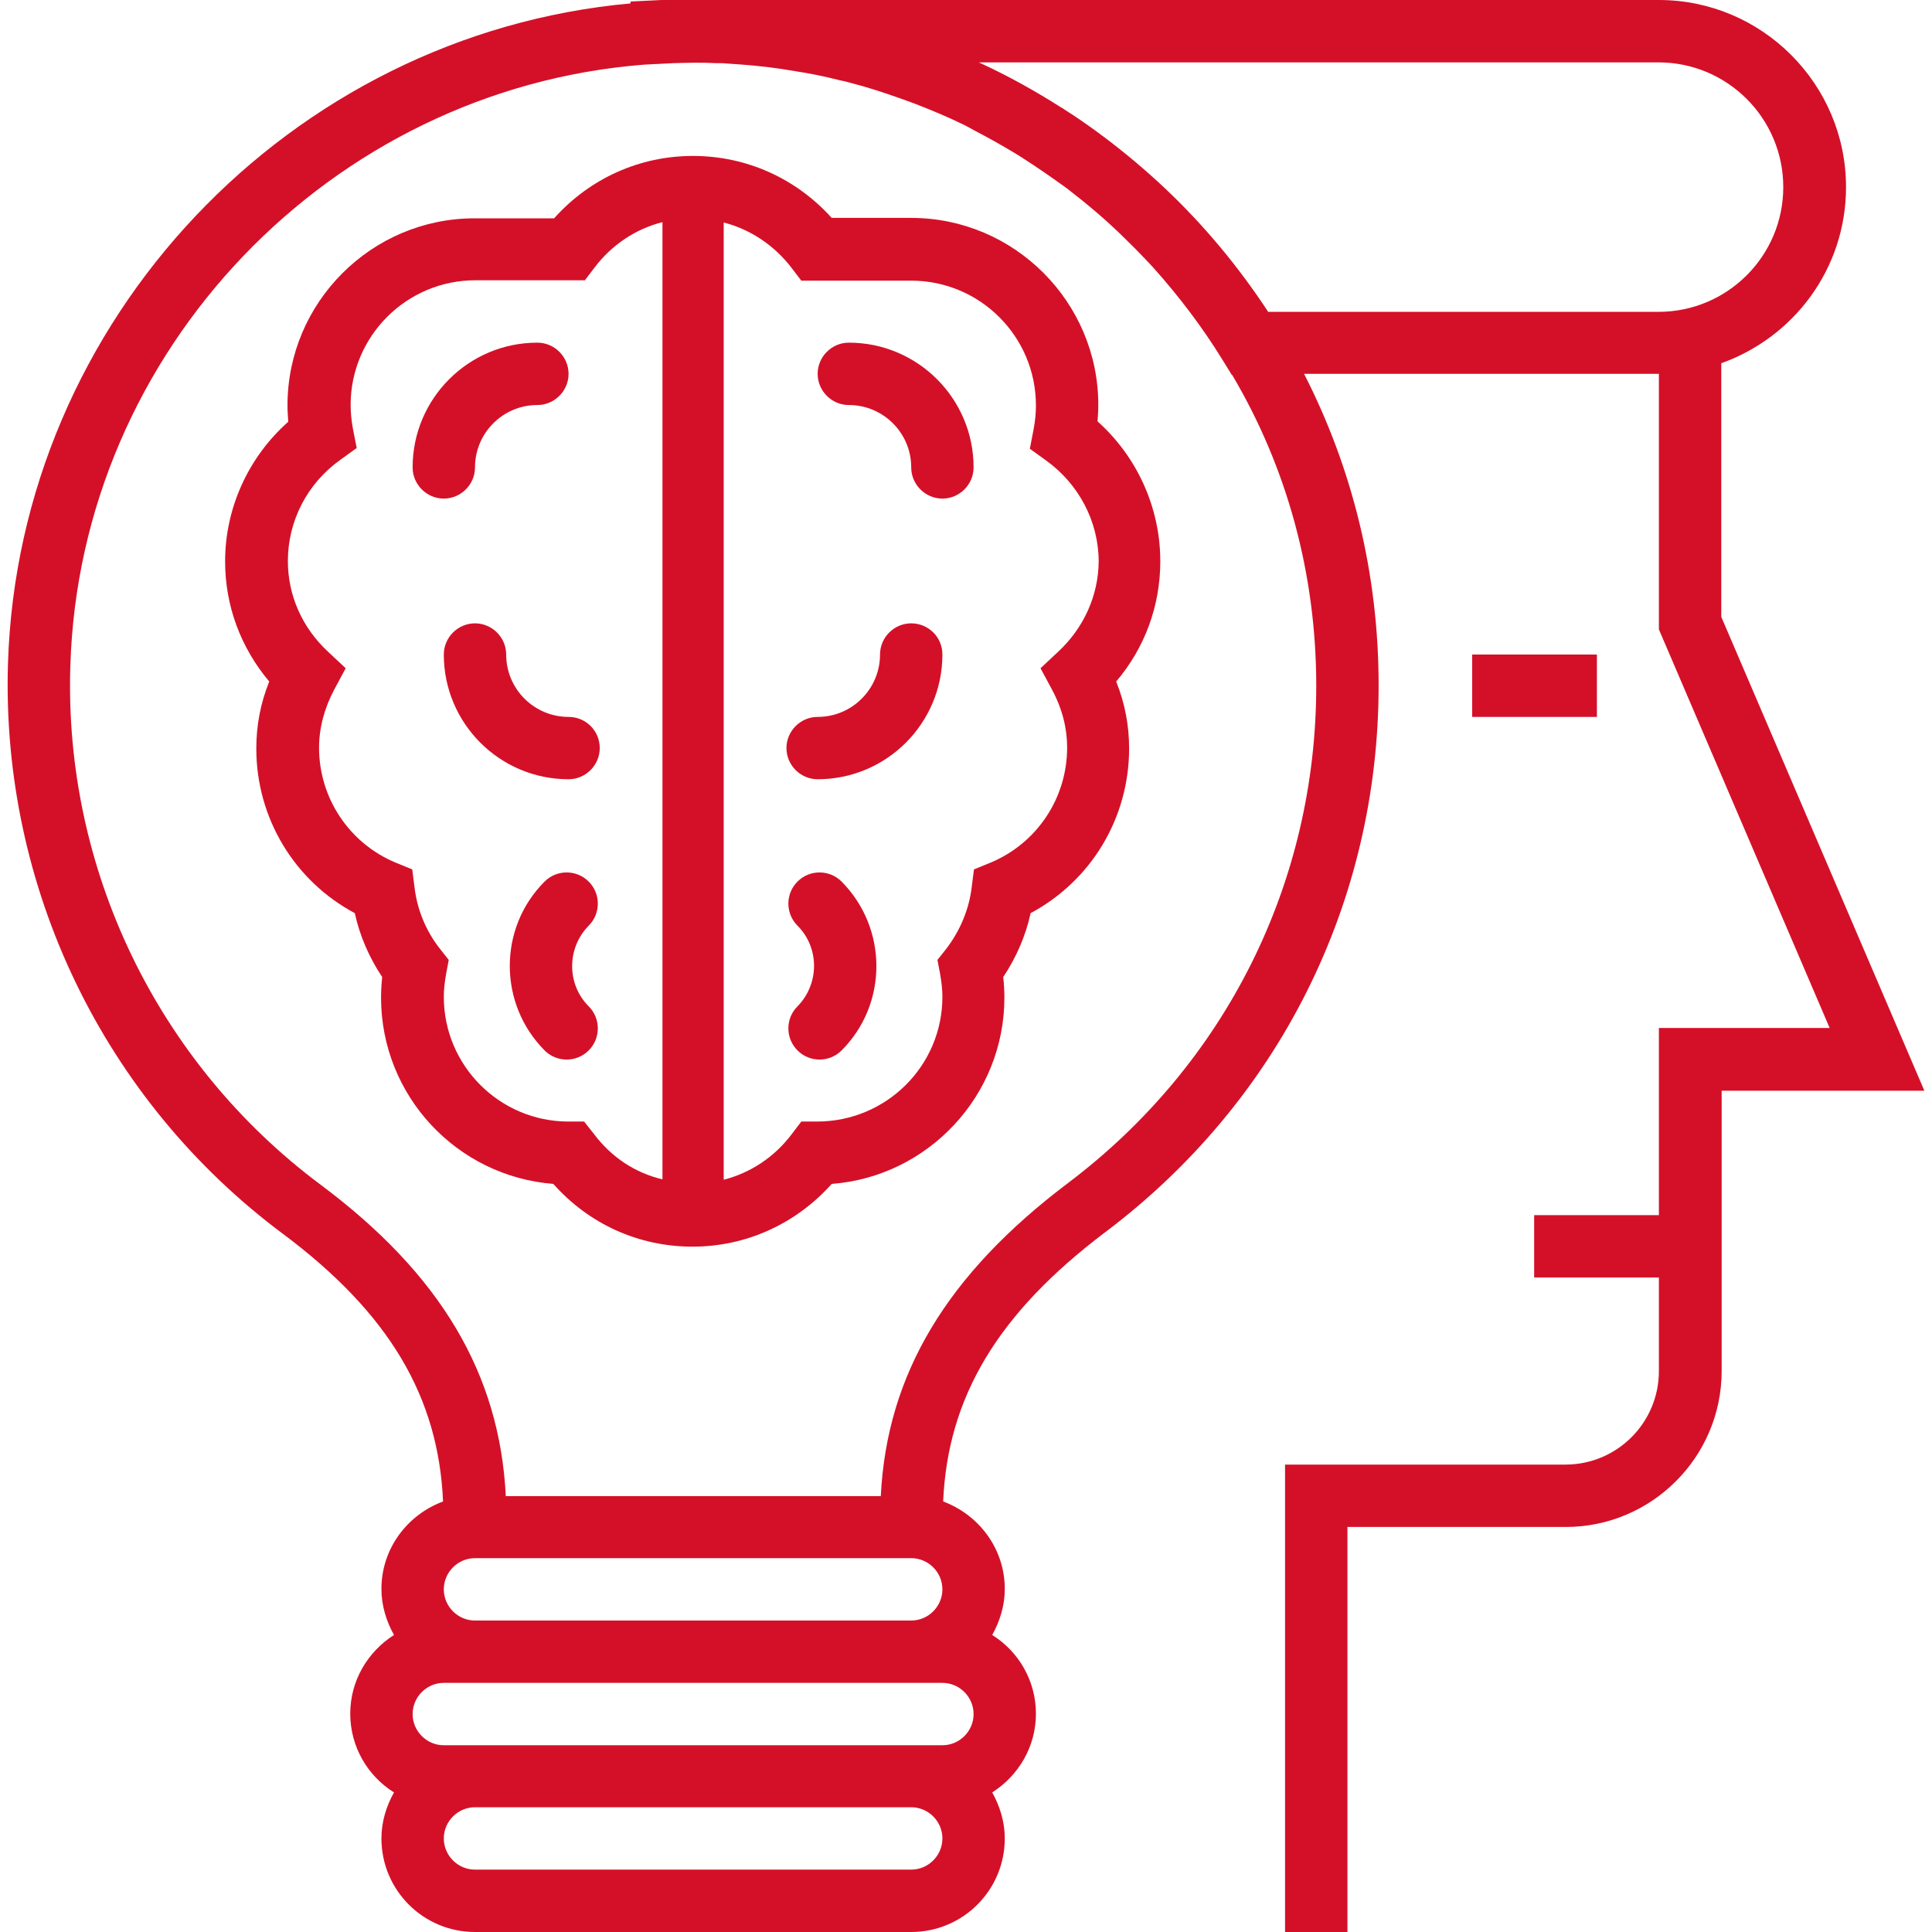 <svg width="56" height="56" viewBox="0 0 56 56" fill="none" xmlns="http://www.w3.org/2000/svg">
<g clip-path="url(#clip0_1644_1790)">
<path d="M49.892 17.88V10.528C51.998 9.778 53.508 7.783 53.508 5.424C53.508 2.436 51.072 0 48.084 0H20.084H20.029H20.018H19.18L18.276 0.044V0.099C8.41 0.992 0.539 9.26 0.231 19.236C0.032 25.718 3.009 31.902 8.212 35.772C11.276 38.065 12.709 40.479 12.842 43.521C11.805 43.907 11.056 44.888 11.056 46.057C11.056 46.542 11.199 46.994 11.42 47.391C10.659 47.876 10.152 48.713 10.152 49.672C10.152 50.632 10.659 51.48 11.42 51.954C11.199 52.351 11.056 52.803 11.056 53.288C11.056 54.787 12.268 56 13.768 56H26.412C27.911 56 29.124 54.787 29.124 53.288C29.124 52.803 28.98 52.351 28.76 51.954C29.52 51.469 30.027 50.632 30.027 49.672C30.027 48.713 29.52 47.865 28.76 47.391C28.98 46.994 29.124 46.542 29.124 46.057C29.124 44.888 28.374 43.907 27.338 43.521C27.47 40.49 28.925 38.065 32.034 35.717C37.072 31.924 39.96 26.148 39.96 19.865C39.96 16.657 39.21 13.592 37.799 10.836H48.084V18.244L53.034 29.797H48.084V35.221H44.468V37.028H48.084V39.74C48.084 41.239 46.872 42.452 45.372 42.452H37.248V43.356V44.26V56H39.056V44.26H45.383C47.875 44.26 49.903 42.231 49.903 39.74V31.616H55.779L49.892 17.88ZM26.412 54.192H13.768C13.272 54.192 12.864 53.784 12.864 53.288C12.864 52.792 13.272 52.384 13.768 52.384H26.412C26.908 52.384 27.316 52.792 27.316 53.288C27.316 53.784 26.908 54.192 26.412 54.192ZM28.22 49.684C28.22 50.179 27.812 50.587 27.316 50.587H26.412H13.768H12.864C12.368 50.587 11.96 50.179 11.96 49.684C11.96 49.187 12.368 48.779 12.864 48.779H13.768H26.412H27.316C27.812 48.779 28.22 49.187 28.22 49.684ZM12.864 46.068C12.864 45.572 13.272 45.164 13.768 45.164H26.412C26.908 45.164 27.316 45.572 27.316 46.068C27.316 46.564 26.908 46.972 26.412 46.972H13.768C13.272 46.972 12.864 46.564 12.864 46.068ZM38.152 19.876C38.152 25.586 35.528 30.844 30.953 34.294C27.448 36.94 25.706 39.828 25.53 43.367H14.661C14.484 39.817 12.764 36.929 9.292 34.339C4.563 30.811 1.851 25.189 2.039 19.302C2.314 10.142 9.59 2.591 18.662 1.874L19.533 1.83C19.941 1.819 20.338 1.808 20.746 1.83C20.856 1.83 20.966 1.83 21.065 1.841C21.594 1.874 22.113 1.918 22.631 1.995C22.763 2.017 22.906 2.039 23.038 2.061C23.48 2.128 23.909 2.216 24.339 2.326C24.45 2.348 24.549 2.37 24.659 2.403C25.133 2.524 25.607 2.679 26.07 2.844C26.235 2.899 26.401 2.965 26.555 3.02C27.007 3.197 27.459 3.384 27.889 3.594C28.01 3.649 28.12 3.715 28.242 3.781C28.605 3.969 28.958 4.167 29.311 4.376C29.443 4.454 29.587 4.542 29.719 4.63C30.127 4.894 30.524 5.17 30.92 5.457C31.064 5.567 31.196 5.677 31.339 5.787C31.626 6.019 31.913 6.261 32.188 6.515C32.442 6.746 32.673 6.978 32.916 7.22C33.092 7.397 33.257 7.573 33.423 7.75C34.161 8.576 34.845 9.469 35.44 10.439L35.705 10.869H35.716C37.303 13.548 38.152 16.635 38.152 19.876ZM48.073 9.039H36.752V9.028C35.903 7.739 34.911 6.537 33.754 5.446C33.18 4.906 32.585 4.409 31.968 3.946C31.935 3.924 31.901 3.902 31.88 3.88C31.549 3.638 31.207 3.395 30.854 3.175C30.821 3.153 30.799 3.131 30.766 3.12C30.006 2.635 29.212 2.194 28.396 1.819C28.385 1.819 28.385 1.808 28.374 1.808H48.073C50.068 1.808 51.689 3.428 51.689 5.424C51.689 7.419 50.068 9.039 48.073 9.039Z" fill="#D41028"/>
<path d="M46.287 18.972H42.672V20.78H46.287V18.972Z" fill="#D41028"/>
<path d="M33.632 16.271C33.632 14.716 32.96 13.239 31.813 12.214C31.824 12.06 31.835 11.895 31.835 11.74C31.835 8.753 29.399 6.316 26.412 6.316H24.108C23.072 5.17 21.639 4.52 20.084 4.52C18.541 4.52 17.097 5.17 16.061 6.328H13.757C10.769 6.328 8.333 8.764 8.333 11.751C8.333 11.905 8.344 12.06 8.355 12.225C7.198 13.25 6.525 14.727 6.525 16.271C6.525 17.561 6.977 18.773 7.804 19.754C7.55 20.383 7.429 21.033 7.429 21.695C7.429 23.712 8.531 25.531 10.284 26.468C10.428 27.129 10.703 27.758 11.078 28.32C11.056 28.529 11.045 28.727 11.045 28.915C11.045 31.759 13.239 34.096 16.038 34.316C17.075 35.485 18.519 36.135 20.073 36.135C21.628 36.135 23.072 35.474 24.108 34.316C26.897 34.107 29.113 31.759 29.113 28.915C29.113 28.727 29.102 28.529 29.079 28.32C29.454 27.758 29.73 27.129 29.873 26.468C31.626 25.531 32.728 23.712 32.728 21.695C32.728 21.033 32.607 20.383 32.353 19.754C33.18 18.784 33.632 17.561 33.632 16.271ZM19.202 34.184C18.409 33.997 17.725 33.545 17.218 32.872L16.931 32.509H16.48C14.484 32.509 12.864 30.888 12.864 28.893C12.864 28.695 12.886 28.485 12.93 28.232L13.007 27.824L12.754 27.504C12.346 26.986 12.092 26.369 12.015 25.718L11.949 25.2L11.464 25.002C10.119 24.439 9.248 23.128 9.248 21.672C9.248 21.099 9.402 20.526 9.689 19.986L10.02 19.369L9.513 18.895C8.763 18.2 8.344 17.263 8.344 16.26C8.344 15.102 8.906 14.011 9.865 13.328L10.339 12.986L10.229 12.424C10.185 12.181 10.163 11.95 10.163 11.74C10.163 9.745 11.783 8.124 13.779 8.124H16.953L17.229 7.761C17.736 7.088 18.431 6.636 19.202 6.438V34.184ZM30.667 18.895L30.16 19.369L30.491 19.986C30.788 20.537 30.931 21.099 30.931 21.672C30.931 23.128 30.061 24.439 28.716 25.002L28.231 25.2L28.165 25.718C28.087 26.369 27.823 26.986 27.426 27.504L27.172 27.824L27.25 28.232C27.294 28.485 27.316 28.695 27.316 28.893C27.316 30.888 25.695 32.509 23.678 32.509H23.226L22.95 32.872C22.443 33.545 21.749 33.997 20.977 34.195V6.449C21.749 6.647 22.443 7.11 22.95 7.772L23.226 8.135H26.412C28.407 8.135 30.027 9.756 30.027 11.751C30.027 11.972 30.006 12.192 29.961 12.435L29.851 13.008L30.325 13.35C31.273 14.033 31.846 15.124 31.846 16.282C31.835 17.263 31.416 18.2 30.667 18.895Z" fill="#D41028"/>
<path d="M24.604 9.932C24.108 9.932 23.7 10.34 23.7 10.836C23.7 11.332 24.108 11.74 24.604 11.74C25.596 11.74 26.412 12.545 26.412 13.548C26.412 14.044 26.82 14.452 27.316 14.452C27.812 14.452 28.22 14.044 28.22 13.548C28.22 11.553 26.599 9.932 24.604 9.932Z" fill="#D41028"/>
<path d="M24.394 25.553C24.042 25.2 23.468 25.2 23.116 25.553C22.763 25.905 22.763 26.479 23.116 26.831C23.755 27.471 23.755 28.518 23.116 29.169C22.763 29.521 22.763 30.095 23.116 30.447C23.292 30.624 23.523 30.712 23.755 30.712C23.986 30.712 24.218 30.624 24.394 30.447C25.739 29.102 25.739 26.909 24.394 25.553Z" fill="#D41028"/>
<path d="M26.412 18.068C25.916 18.068 25.508 18.476 25.508 18.972C25.508 19.964 24.703 20.78 23.7 20.78C23.204 20.78 22.796 21.187 22.796 21.683C22.796 22.18 23.204 22.587 23.7 22.587C25.695 22.587 27.316 20.967 27.316 18.972C27.316 18.465 26.908 18.068 26.412 18.068Z" fill="#D41028"/>
<path d="M15.576 9.932C13.58 9.932 11.96 11.553 11.96 13.548C11.96 14.044 12.368 14.452 12.864 14.452C13.36 14.452 13.768 14.044 13.768 13.548C13.768 12.556 14.572 11.74 15.576 11.74C16.072 11.74 16.48 11.332 16.48 10.836C16.48 10.34 16.072 9.932 15.576 9.932Z" fill="#D41028"/>
<path d="M17.064 26.831C17.416 26.479 17.416 25.905 17.064 25.553C16.711 25.2 16.138 25.2 15.785 25.553C14.44 26.898 14.44 29.091 15.785 30.447C15.961 30.624 16.193 30.712 16.424 30.712C16.656 30.712 16.887 30.624 17.064 30.447C17.416 30.095 17.416 29.521 17.064 29.169C16.424 28.529 16.424 27.482 17.064 26.831Z" fill="#D41028"/>
<path d="M16.48 20.78C15.487 20.78 14.672 19.975 14.672 18.972C14.672 18.476 14.264 18.068 13.768 18.068C13.272 18.068 12.864 18.476 12.864 18.972C12.864 20.967 14.484 22.587 16.48 22.587C16.976 22.587 17.384 22.18 17.384 21.683C17.384 21.176 16.976 20.78 16.48 20.78Z" fill="#D41028"/>
</g>
<defs>
<clipPath id="clip0_1644_1790">
<rect width="56" height="56" fill="white"/>
</clipPath>
</defs>
</svg>
